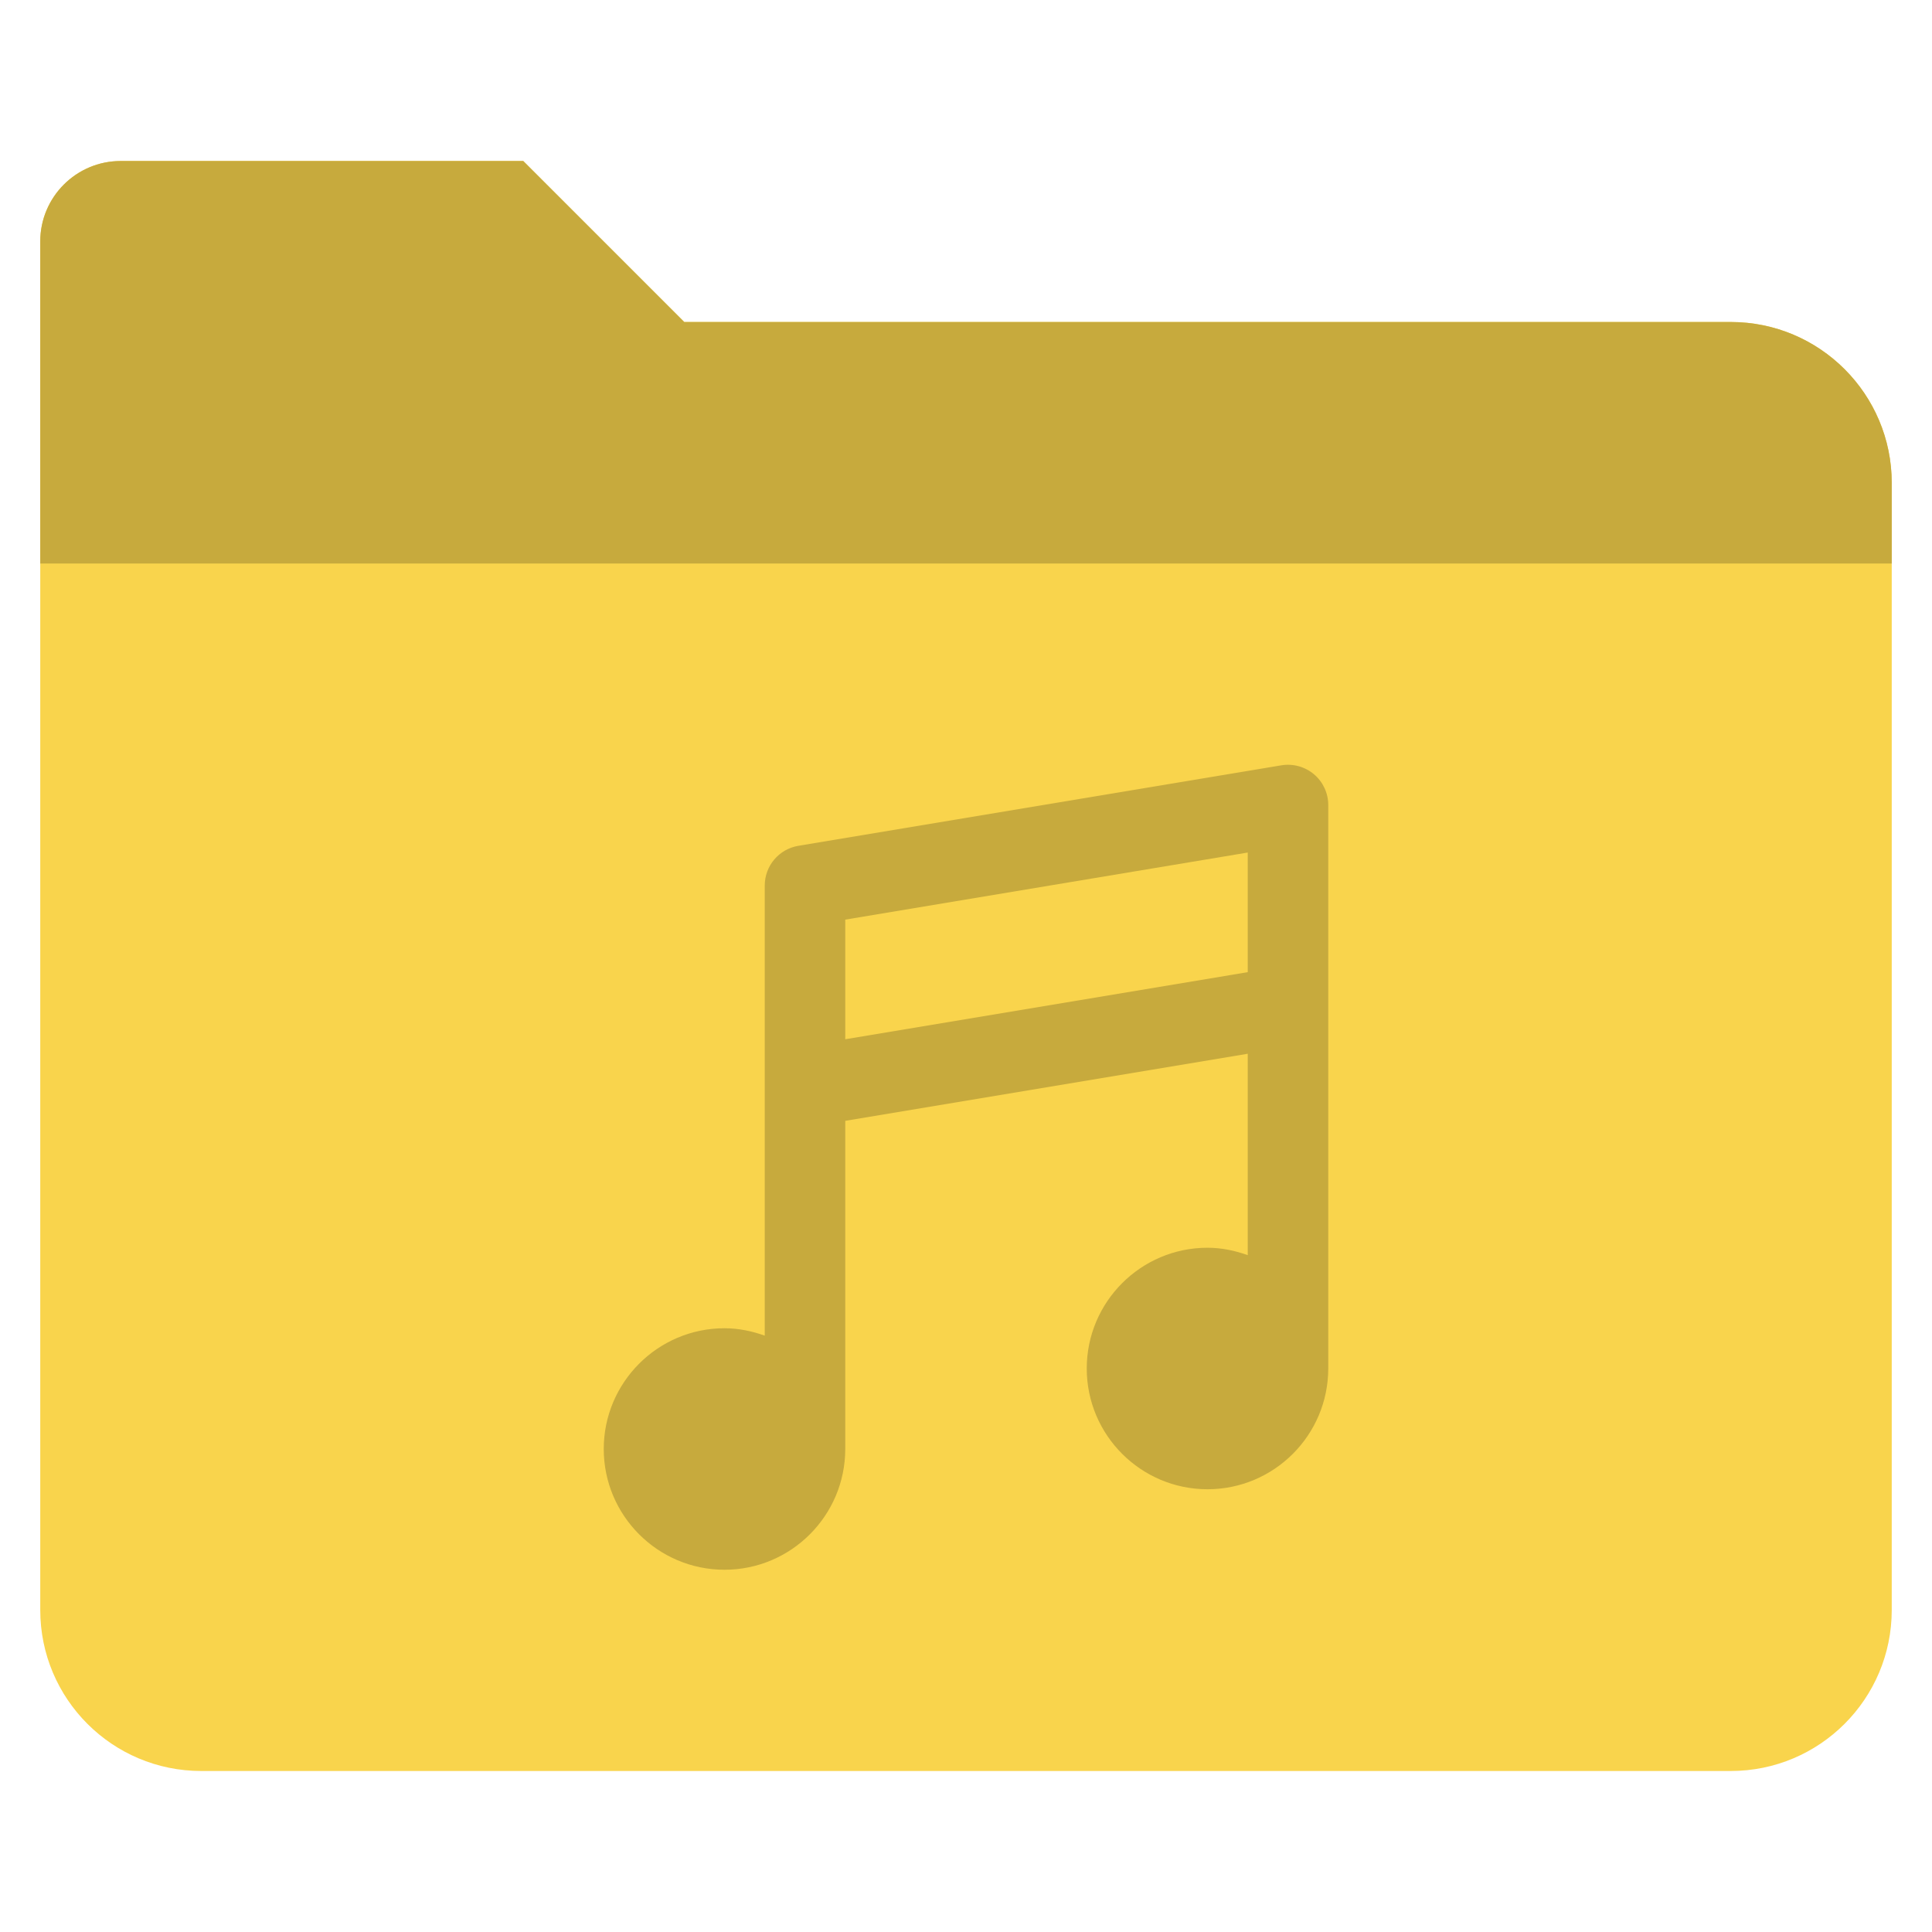 <svg xmlns="http://www.w3.org/2000/svg" viewBox="0 0 48 48" width="48" height="48"><g class="nc-icon-wrapper"><path fill="#F9D44C" d="M17,8l-4-4H3C1.895,4,1,4.895,1,6v34c0,2.209,1.791,4,4,4h38c2.209,0,4-1.791,4-4V12c0-2.209-1.791-4-4-4H17 z"></path> <path fill="#C7AA3D" d="M47,14H1V6c0-1.105,0.895-2,2-2h10l4,4h26c2.209,0,4,1.791,4,4V14z"></path> <path fill="#C7AA3D" d="M32.646,19.237c-0.224-0.189-0.521-0.271-0.811-0.223l-12,2C19.354,21.094,19,21.511,19,22v11.184 C18.686,33.072,18.352,33,18,33c-1.655,0-3,1.346-3,3s1.345,3,3,3s3-1.346,3-3v-8.153l10-1.667v5.004C30.686,31.072,30.352,31,30,31 c-1.655,0-3,1.346-3,3s1.345,3,3,3s3-1.346,3-3V20C33,19.706,32.871,19.427,32.646,19.237z M21,25.82v-2.972l10-1.667v2.972 L21,25.82z"></path></g></svg>